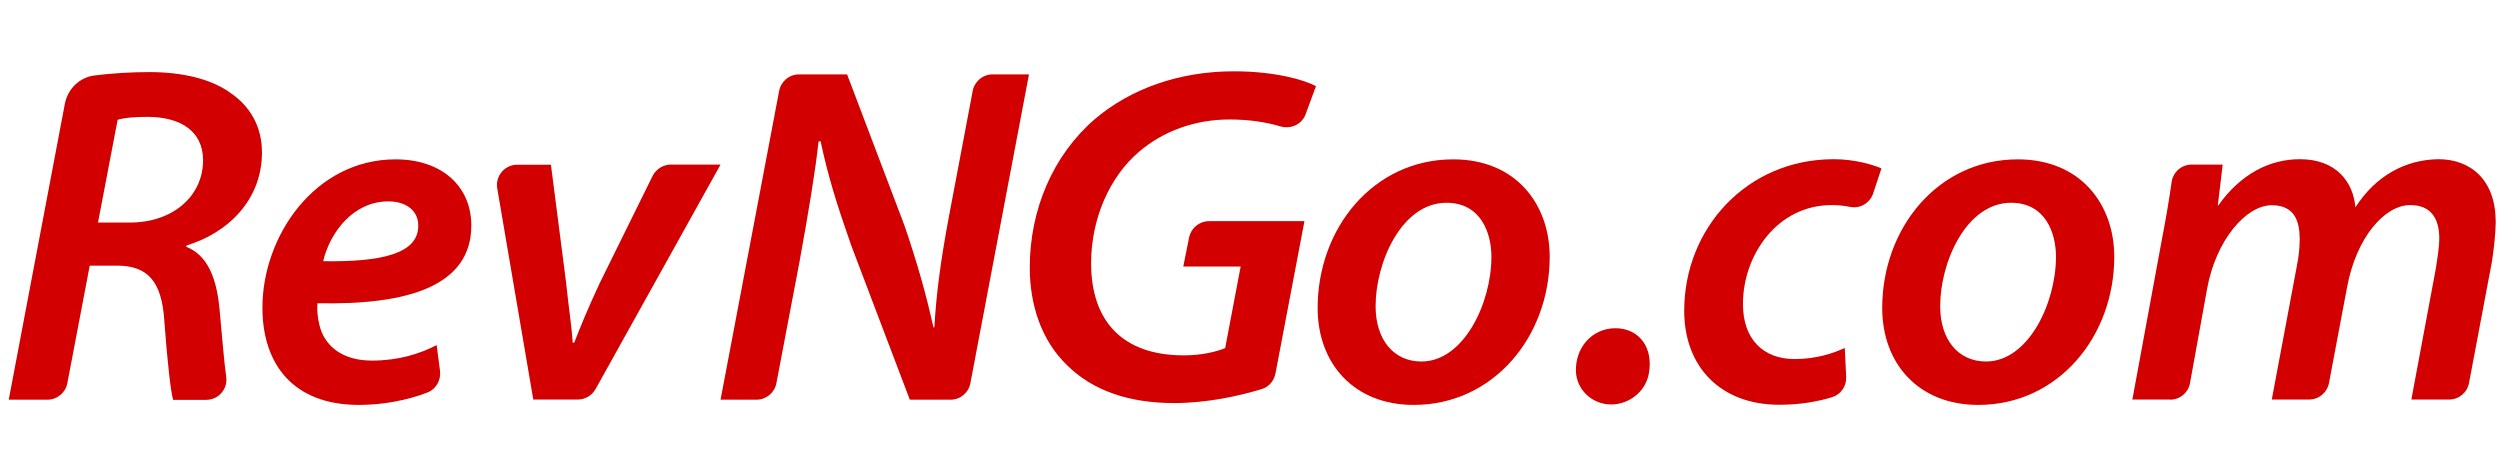 <?xml version="1.0" encoding="utf-8"?>
<!-- Generator: Adobe Illustrator 26.0.3, SVG Export Plug-In . SVG Version: 6.00 Build 0)  -->
<svg version="1.1"
	 id="svg2" inkscape:version="0.91 r13725" sodipodi:docname="headerlogo-at.svg" xmlns:cc="http://creativecommons.org/ns#" xmlns:dc="http://purl.org/dc/elements/1.1/" xmlns:inkscape="http://www.inkscape.org/namespaces/inkscape" xmlns:rdf="http://www.w3.org/1999/02/22-rdf-syntax-ns#" xmlns:sodipodi="http://sodipodi.sourceforge.net/DTD/sodipodi-0.dtd" xmlns:svg="http://www.w3.org/2000/svg"
	 xmlns="http://www.w3.org/2000/svg" xmlns:xlink="http://www.w3.org/1999/xlink" x="0px" y="0px" width="163px" height="31px"
	 viewBox="0 0 163 31" style="enable-background:new 0 0 163 31;" xml:space="preserve">
<style type="text/css">
	.st0{fill:#D20000;}
</style>
<sodipodi:namedview  bordercolor="#666666" borderopacity="1" gridtolerance="10" guidetolerance="10" id="namedview20" inkscape:current-layer="svg2" inkscape:cx="69.401323" inkscape:cy="15.5" inkscape:pageopacity="0" inkscape:pageshadow="2" inkscape:window-height="801" inkscape:window-maximized="1" inkscape:window-width="1536" inkscape:window-x="-8" inkscape:window-y="-8" inkscape:zoom="1.7002558" objecttolerance="10" pagecolor="#ffffff" showgrid="false">
	</sodipodi:namedview>
<g>
	<path class="st0" d="M0.57,26.06h2.52c0.63,0,1.18-0.45,1.3-1.07l1.46-7.67h1.79c1.95,0,2.93,0.98,3.08,3.68
		c0.19,2.55,0.41,4.56,0.57,5.07l2.15,0c0.8,0,1.42-0.7,1.31-1.49c-0.16-1.16-0.28-2.77-0.44-4.46c-0.19-2.01-0.79-3.49-2.17-4.03
		l0.03-0.09c2.7-0.82,4.91-2.96,4.91-6.07c0-1.73-0.82-3.02-2.01-3.84C13.75,5.11,11.79,4.7,9.75,4.7c-1.22,0-2.48,0.08-3.59,0.22
		C5.19,5.04,4.42,5.79,4.23,6.76L0.57,26.06z M7.67,7.81c0.44-0.13,1.04-0.19,1.95-0.19c2.08,0,3.62,0.88,3.62,2.83
		c0,2.3-1.92,4.06-4.78,4.06H6.39L7.67,7.81z"/>
	<path class="st0" d="M28.47,22.5c-1.1,0.57-2.49,1.01-4.22,1.01c-1.45,0-2.55-0.53-3.14-1.57c-0.35-0.6-0.47-1.64-0.41-2.17
		c5.91,0.13,10.03-1.13,10.03-5.07c0-2.55-1.92-4.31-4.94-4.31c-5.28,0-8.68,5.03-8.68,9.66c0,3.74,2.04,6.35,6.29,6.35
		c1.49,0,3.11-0.28,4.47-0.81c0.56-0.22,0.89-0.8,0.82-1.4L28.47,22.5z M27.27,14.73c0,1.82-2.42,2.36-6.2,2.3
		c0.44-1.86,1.95-3.9,4.25-3.9c1.16,0,1.95,0.6,1.95,1.57V14.73L27.27,14.73z"/>
	<path class="st0" d="M32.42,12.28l2.35,13.77h2.9c0.48,0,0.92-0.26,1.16-0.68l8.15-14.64h-3.24c-0.5,0-0.96,0.29-1.19,0.74
		l-3.44,6.97c-0.85,1.82-1.29,2.93-1.67,3.9h-0.1c-0.06-1.01-0.25-2.17-0.44-3.99l-0.98-7.61h-2.21
		C32.91,10.74,32.28,11.48,32.42,12.28z"/>
	<path class="st0" d="M49.32,26.06c0.63,0,1.18-0.45,1.3-1.07L52.14,17c0.57-3.15,1.01-5.76,1.23-7.77L53.5,9.2
		c0.5,2.33,1.04,4.06,2.01,6.83l3.81,10.03h2.65c0.64,0,1.18-0.45,1.3-1.08l3.82-20.13h-2.37c-0.64,0-1.18,0.45-1.3,1.08l-1.56,8.24
		c-0.57,3.05-0.82,5.13-0.94,7.17h-0.06c-0.47-2.11-1.01-4.06-1.89-6.64l-3.74-9.85H52.1c-0.64,0-1.18,0.45-1.3,1.08l-3.82,20.13
		H49.32z"/>
	<path class="st0" d="M85.05,14.42h-6.22c-0.63,0-1.17,0.44-1.3,1.06l-0.38,1.9h3.74l-1.01,5.32c-0.63,0.25-1.57,0.47-2.7,0.47
		c-3.96,0-6.04-2.2-6.04-6.01c0-2.89,1.2-5.63,3.12-7.26c1.57-1.35,3.65-2.11,5.91-2.11c1.28,0,2.41,0.18,3.31,0.45
		c0.68,0.2,1.41-0.13,1.65-0.8l0.67-1.82c-0.75-0.41-2.67-0.97-5.35-0.97c-3.56,0-6.73,1.13-9.06,3.11
		c-2.74,2.36-4.25,5.91-4.25,9.69c0,2.42,0.76,4.75,2.42,6.35c1.67,1.67,4.06,2.48,6.98,2.48c2.2,0,4.26-0.47,5.72-0.91
		c0.47-0.14,0.81-0.54,0.9-1.02L85.05,14.42z"/>
	<path class="st0" d="M94.75,10.39c-5.22,0-8.84,4.5-8.84,9.69c0,3.65,2.39,6.32,6.26,6.32c5.22,0,8.87-4.47,8.87-9.66
		C101.04,13.35,98.87,10.39,94.75,10.39L94.75,10.39z M94.31,13.22c2.23,0,2.93,1.95,2.93,3.52c0,3.05-1.82,6.83-4.56,6.83
		c-1.86,0-2.99-1.48-2.99-3.59C89.68,17.12,91.38,13.22,94.31,13.22L94.31,13.22z"/>
	<path class="st0" d="M105.04,26.37c1.18,0,2.24-0.83,2.46-1.99c0.33-1.73-0.65-2.98-2.17-2.98c-1.54,0-2.63,1.28-2.58,2.81
		C102.79,25.42,103.82,26.37,105.04,26.37L105.04,26.37z"/>
	<path class="st0" d="M120.28,22.69c-0.79,0.35-1.86,0.72-3.27,0.72c-2.05,0-3.37-1.29-3.37-3.59c0-3.18,2.23-6.45,5.79-6.45
		c0.46,0,0.85,0.05,1.2,0.12c0.65,0.13,1.29-0.25,1.5-0.88l0.54-1.63c-0.57-0.25-1.76-0.6-3.11-0.6c-5.69,0-9.75,4.53-9.75,9.88
		c0,3.65,2.36,6.13,6.2,6.13c1.38,0,2.57-0.22,3.46-0.5c0.56-0.18,0.93-0.72,0.9-1.32L120.28,22.69z"/>
	<path class="st0" d="M131.56,10.39c-5.22,0-8.84,4.5-8.84,9.69c0,3.65,2.39,6.32,6.26,6.32c5.22,0,8.87-4.47,8.87-9.66
		C137.85,13.35,135.68,10.39,131.56,10.39L131.56,10.39z M131.12,13.22c2.23,0,2.93,1.95,2.93,3.52c0,3.05-1.82,6.83-4.56,6.83
		c-1.86,0-2.99-1.48-2.99-3.59C126.49,17.12,128.19,13.22,131.12,13.22L131.12,13.22z"/>
	<path class="st0" d="M141.49,26.06c0.64,0,1.19-0.46,1.3-1.09l1.12-6.18c0.57-3.11,2.52-5.41,4.21-5.41c1.48,0,1.82,1.04,1.82,2.2
		c0,0.56-0.06,1.16-0.19,1.79l-1.63,8.68h2.43c0.64,0,1.18-0.45,1.3-1.08l1.18-6.25c0.6-3.24,2.45-5.35,4.12-5.35
		c1.35,0,1.89,0.88,1.89,2.17c0,0.63-0.13,1.32-0.22,1.95l-1.6,8.56h2.46c0.64,0,1.18-0.45,1.3-1.08l1.49-7.89
		c0.13-0.82,0.25-1.95,0.25-2.61c0-2.74-1.63-4.09-3.74-4.09c-2.11,0.03-4.06,1.04-5.41,3.14c-0.13-1.63-1.23-3.14-3.62-3.14
		c-1.98,0-3.87,0.97-5.32,3.02h-0.03l0.32-2.67h-2.02c-0.66,0-1.21,0.48-1.31,1.13c-0.15,1.07-0.35,2.29-0.61,3.62l-1.95,10.57
		H141.49z"/>
</g>
</svg>
